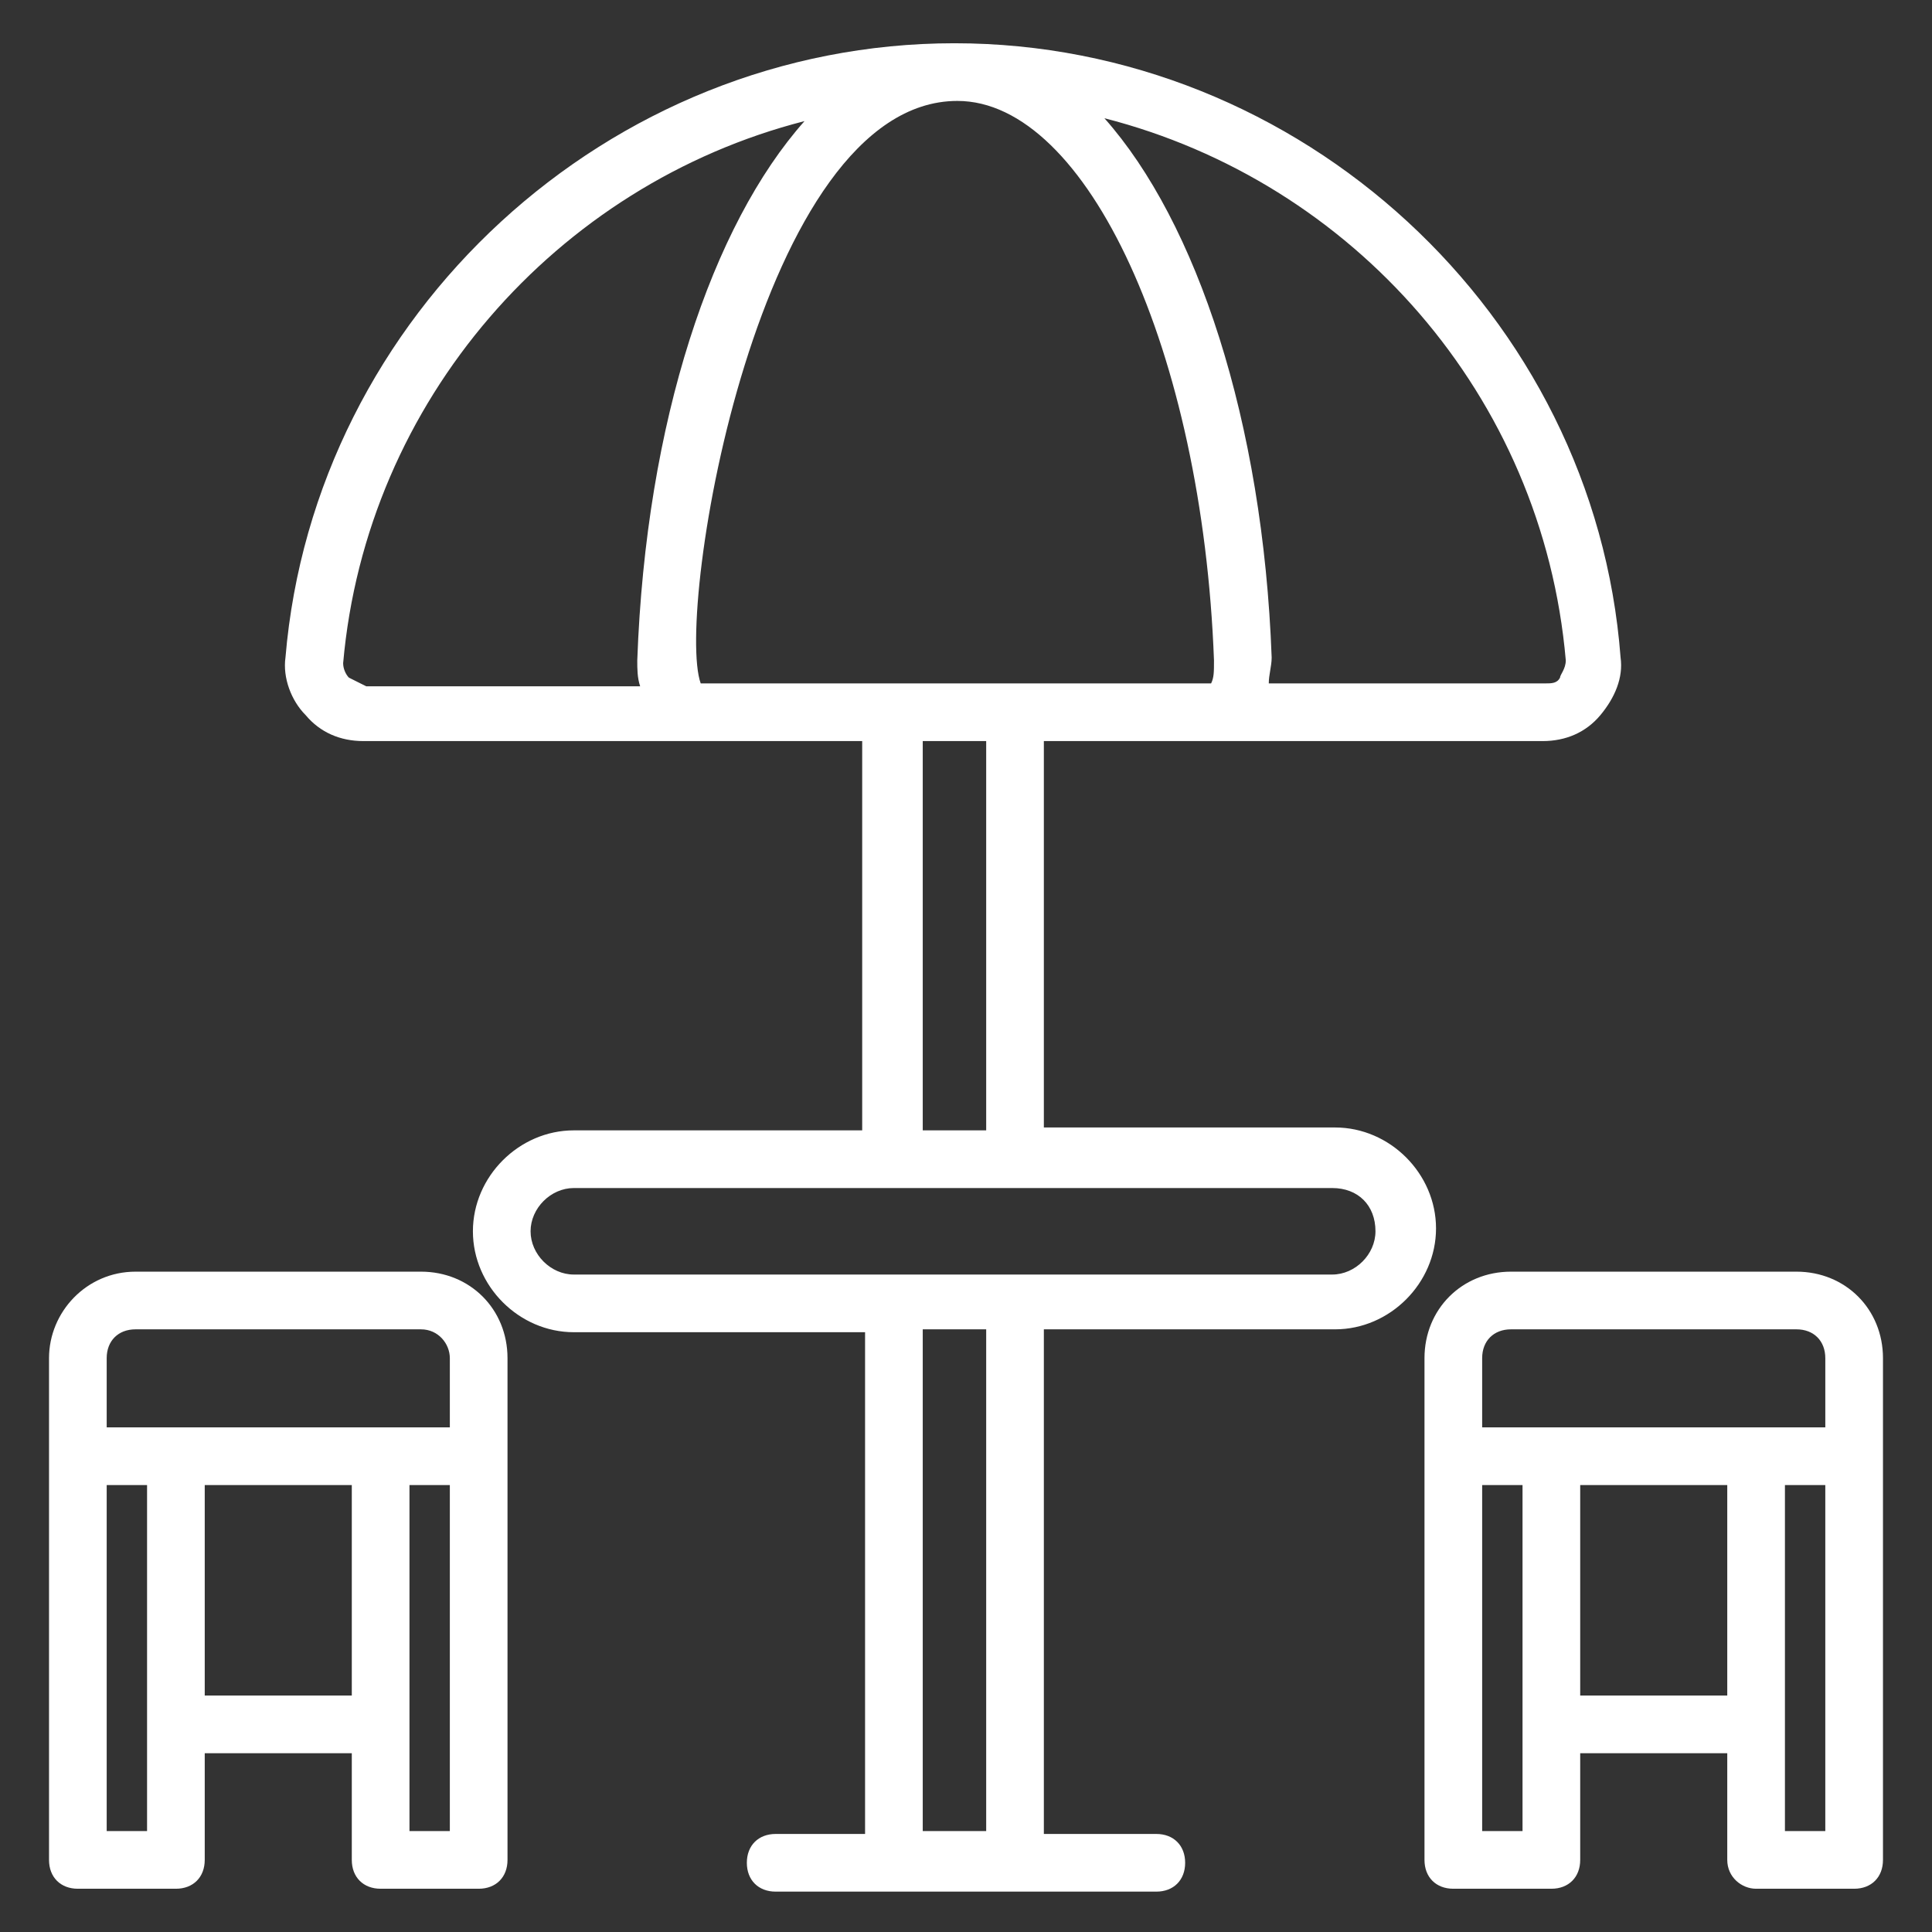 <svg xmlns="http://www.w3.org/2000/svg" viewBox="0 0 67 67" id="Patio">
  <rect x="0" y="0" width="67" height="67" fill="#333333" stroke="none"/>
  <path d="M33.1 1.5c-12 0-22.2 9.4-23.2 21.3-.1.7.2 1.5.7 2 .5.6 1.2.9 2 .9h17.3v13.5h-10c-1.9 0-3.5 1.6-3.5 3.5s1.6 3.5 3.5 3.5H30v17.4h-3.1c-.6 0-1 .4-1 1s.4 1 1 1h13.2c.6 0 1-.4 1-1s-.4-1-1-1h-3.9V46.1h10.1c1.9 0 3.5-1.6 3.5-3.5s-1.6-3.5-3.5-3.5H36.2V25.7h17.3c.8 0 1.5-.3 2-.9.5-.6.8-1.3.7-2-.9-11.9-11.1-21.3-23.1-21.3zm1.1 62H32V46.1h2.2v17.4zm13.5-20.8c0 .8-.7 1.5-1.5 1.5H19.9c-.8 0-1.5-.7-1.5-1.5s.7-1.5 1.5-1.5h26.3c.9 0 1.5.6 1.5 1.5zm-5.6-19.8c0 .4 0 .6-.1.8H24.3c-.9-2.5 2-20.2 8.9-20.2 4.5 0 8.5 8.7 8.9 19.4zm-30 .6c-.1-.1-.2-.3-.2-.5.8-9.1 7.4-16.6 16-18.8-3.2 3.6-5.5 10.4-5.8 18.7 0 .3 0 .6.1.9h-9.5l-.6-.3zm22.1 15.7H32V25.7h2.2v13.5zm19.9-15.7c-.1.2-.3.2-.5.2H44c0-.3.1-.6.1-.9-.3-8.2-2.6-15.1-5.8-18.7 8.6 2.2 15.2 9.6 16 18.8 0 .3-.2.5-.2.6zm6.8 42h3.4c.6 0 1-.4 1-1V47.1c0-1.7-1.3-3-3-3h-9.9c-1.7 0-3 1.3-3 3v17.4c0 .6.4 1 1 1h3.4c.6 0 1-.4 1-1v-3.7h5.1v3.7c0 .6.5 1 1 1zm2.4-2h-1.4v-12h1.4v12zM51.4 47.1c0-.6.4-1 1-1h9.9c.6 0 1 .4 1 1v2.4H51.4v-2.4zm1.4 16.4h-1.4v-12h1.4v12zm2-4.7v-7.3h5.1v7.3h-5.1z" fill="#ffffff" class="color000000 svgShape"></path>
  <path d="M1.7 47.1v17.4c0 .6.4 1 1 1h3.4c.6 0 1-.4 1-1v-3.7h5.1v3.7c0 .6.4 1 1 1h3.4c.6 0 1-.4 1-1V47.1c0-1.7-1.3-3-3-3H4.7c-1.7 0-3 1.4-3 3zm3.4 16.4H3.7v-12h1.4v12zm2-4.7v-7.3h5.1v7.3H7.1zm8.5 4.7h-1.4v-12h1.4v12zm0-16.4v2.4H3.7v-2.4c0-.6.4-1 1-1h9.9c.6 0 1 .5 1 1z" fill="#ffffff" class="color000000 svgShape"></path>
</svg>
